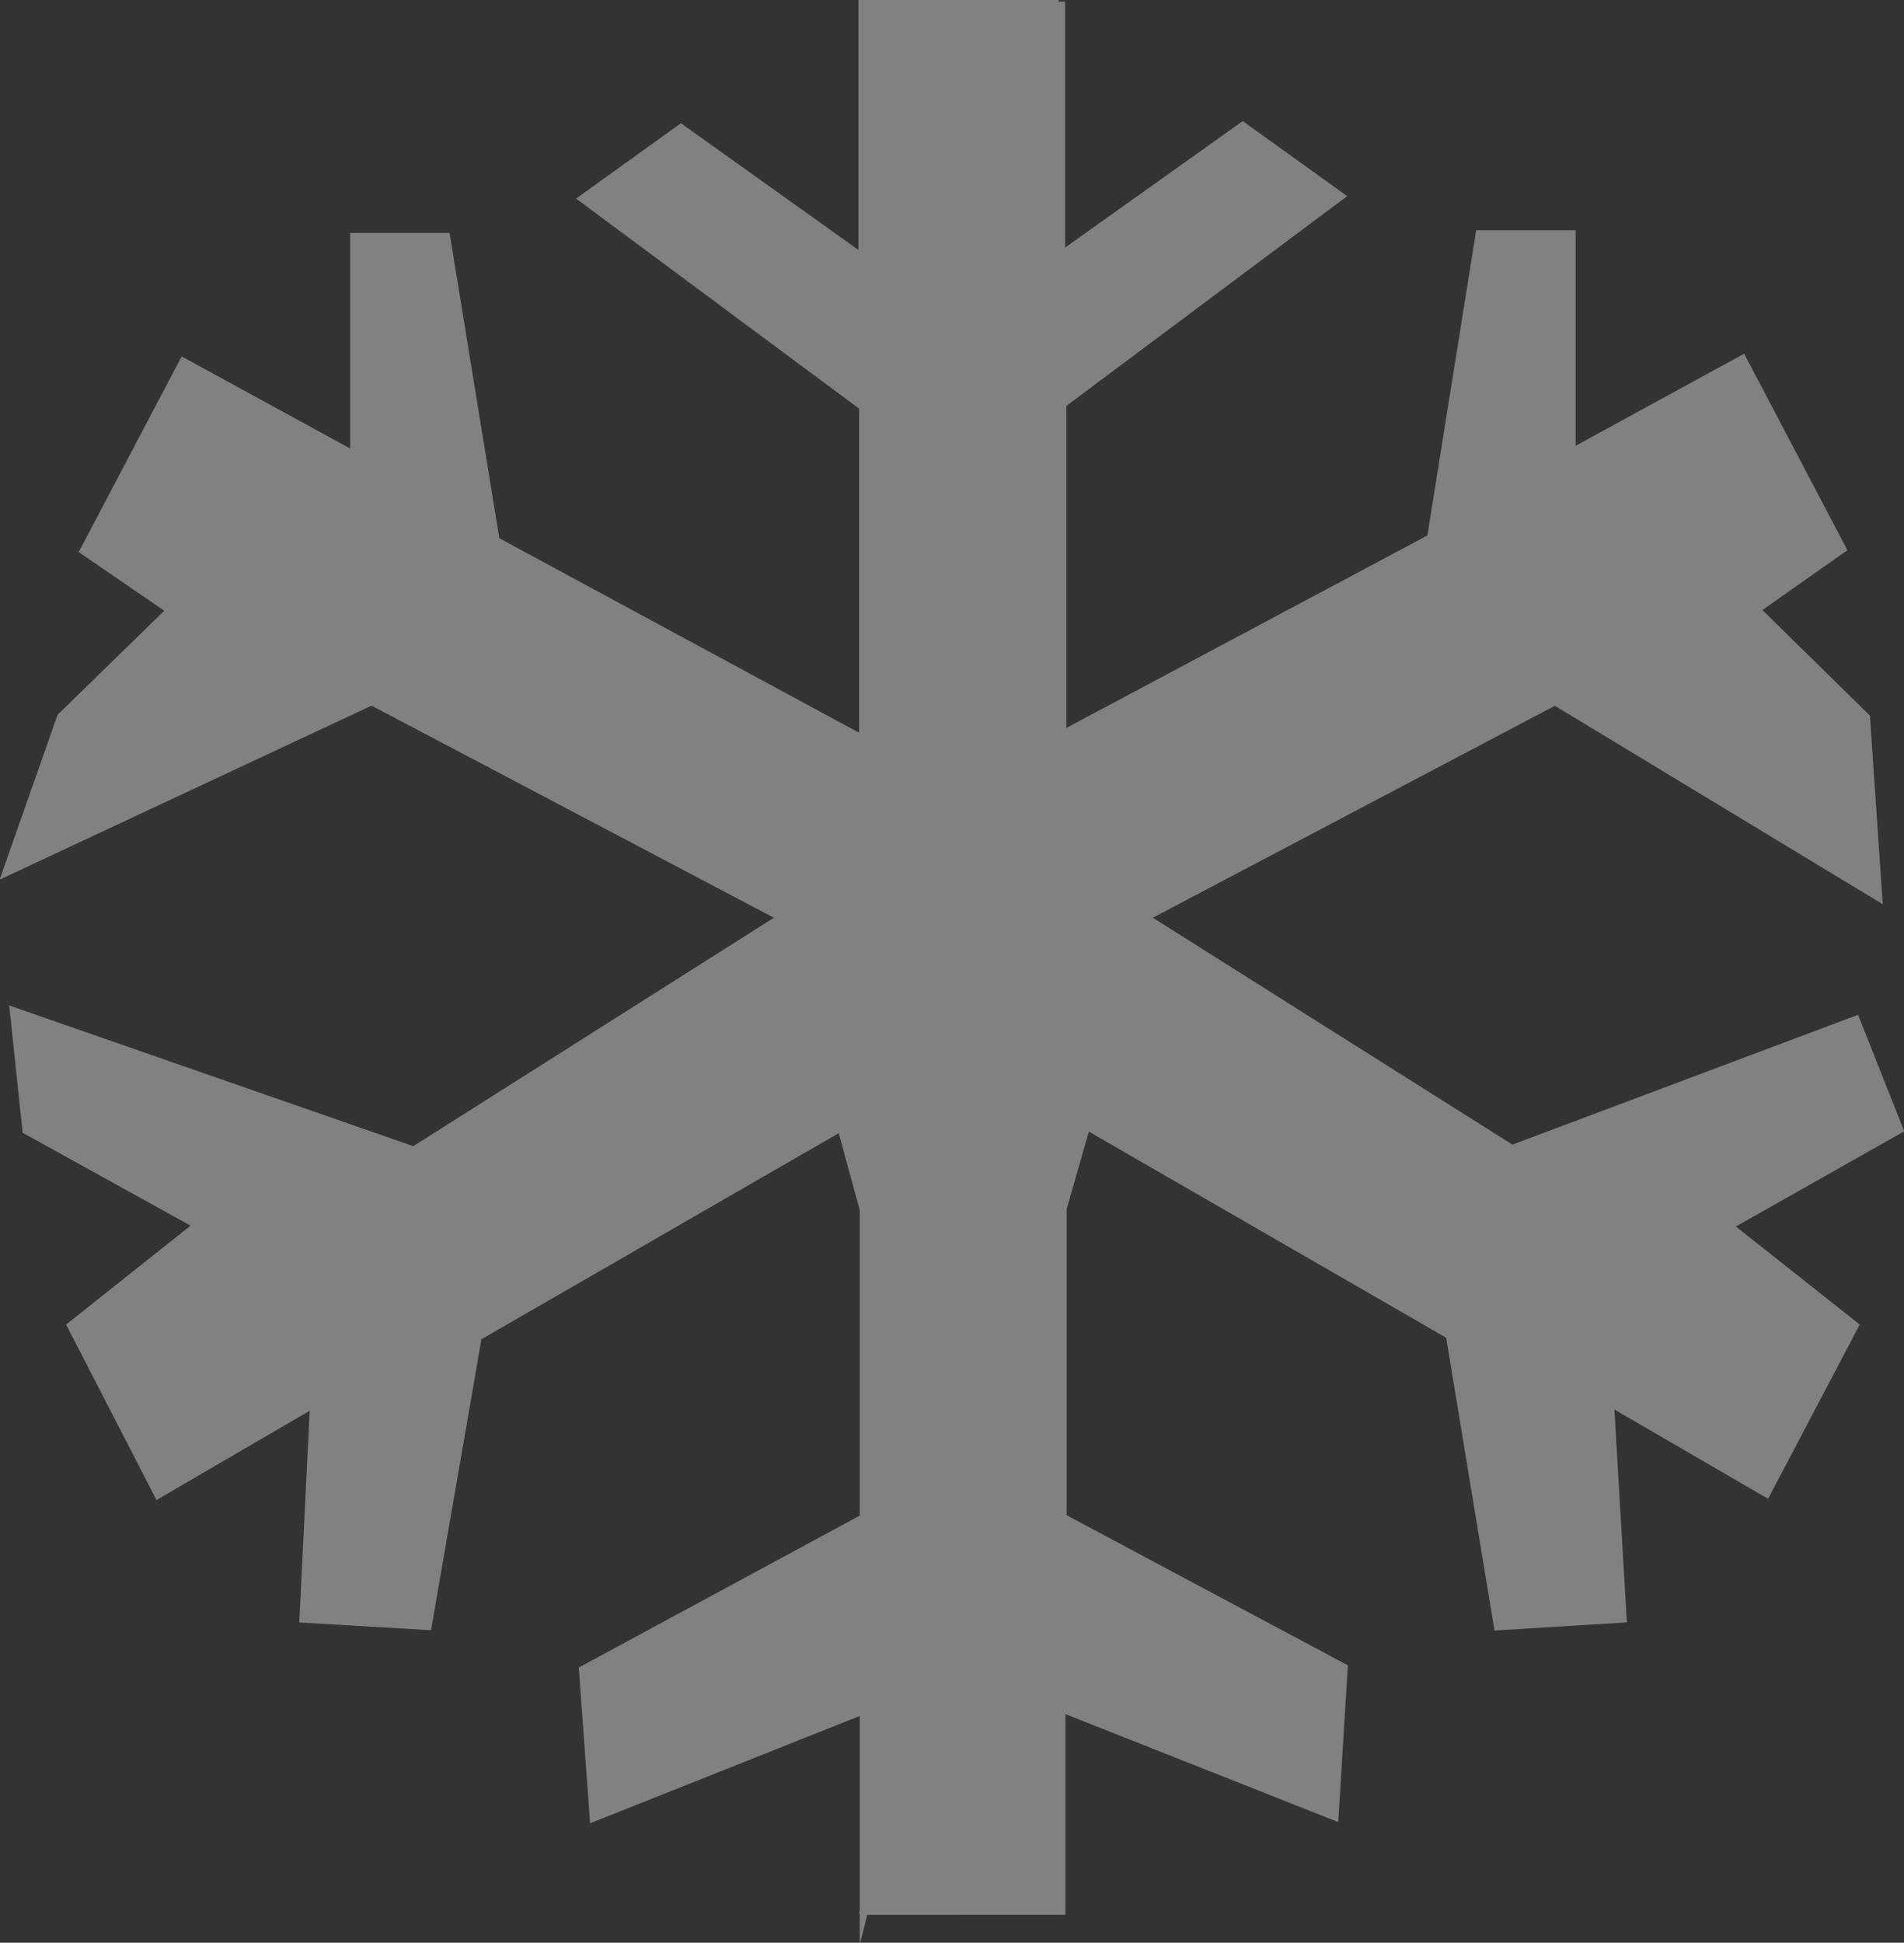 <?xml version="1.0" encoding="UTF-8"?> <svg xmlns="http://www.w3.org/2000/svg" xmlns:xlink="http://www.w3.org/1999/xlink" width="419.107" height="427.422" viewBox="0 0 419.107 427.422"><rect x="0" y="0" width="419.107" height="427.422" fill="#333333" stroke="none"/><defs><clipPath id="clip-path"><rect id="Rectangle_2869" data-name="Rectangle 2869" width="419.107" height="427.422" fill="#fff" stroke="#fff" stroke-width="2"></rect></clipPath></defs><g id="Group_4193" data-name="Group 4193" transform="translate(139 101)" opacity="0.38"><g id="Group_4192" data-name="Group 4192" transform="translate(-139 -101)" clip-path="url(#clip-path)"><path id="Path_28334" data-name="Path 28334" d="M387.36,327.544,352.823,307.5l2.8,47.694-27.251,1.675-10.561-64-80.168-46.225-5.277,18.373v68.138l61.864,33-2,32.474L232.1,374.842v44.626H189.745v-.335h-.8l.8-2.939v-.868L188.816,419V375.246l-59.458,23.649-2.338-32.268,61.8-33.4v-67.94l-5.01-18.3L103.638,293.2,92.613,356.8,65.491,355.2l2.338-47.428L33.421,327.81,14.386,290.867l27.921-22.18L4.5,247.779,1.754,221.853l87.919,30.6,81.234-51.44-90.523-47.7L.216,190.8l11.893-33.806,24.182-23.581-19.1-13.1L38.964,78.96,76.646,99.534v-48.1h20.04l10.888,66.806,81.1,43.826V88.577l-61.6-45.692,21.38-15.365,40.08,28.591V.125h42.09v.4h1.4v55.05l40.088-28.53,21.312,15.3L232.3,87.975v73.019l81.371-43.354,10.69-66.806H344.4v48.1l37.682-20.573,21.845,41.55-18.974,13.363L409.2,157.058l2.673,39.212-71.016-42.958-90.523,47.7,81.036,51.105L407,223.726l9.479,23.916-37.606,21.243,27.791,21.982Z" transform="translate(1.43 0.824)" fill="#fff" stroke="#fff" stroke-miterlimit="10" stroke-width="2"></path></g></g></svg> 